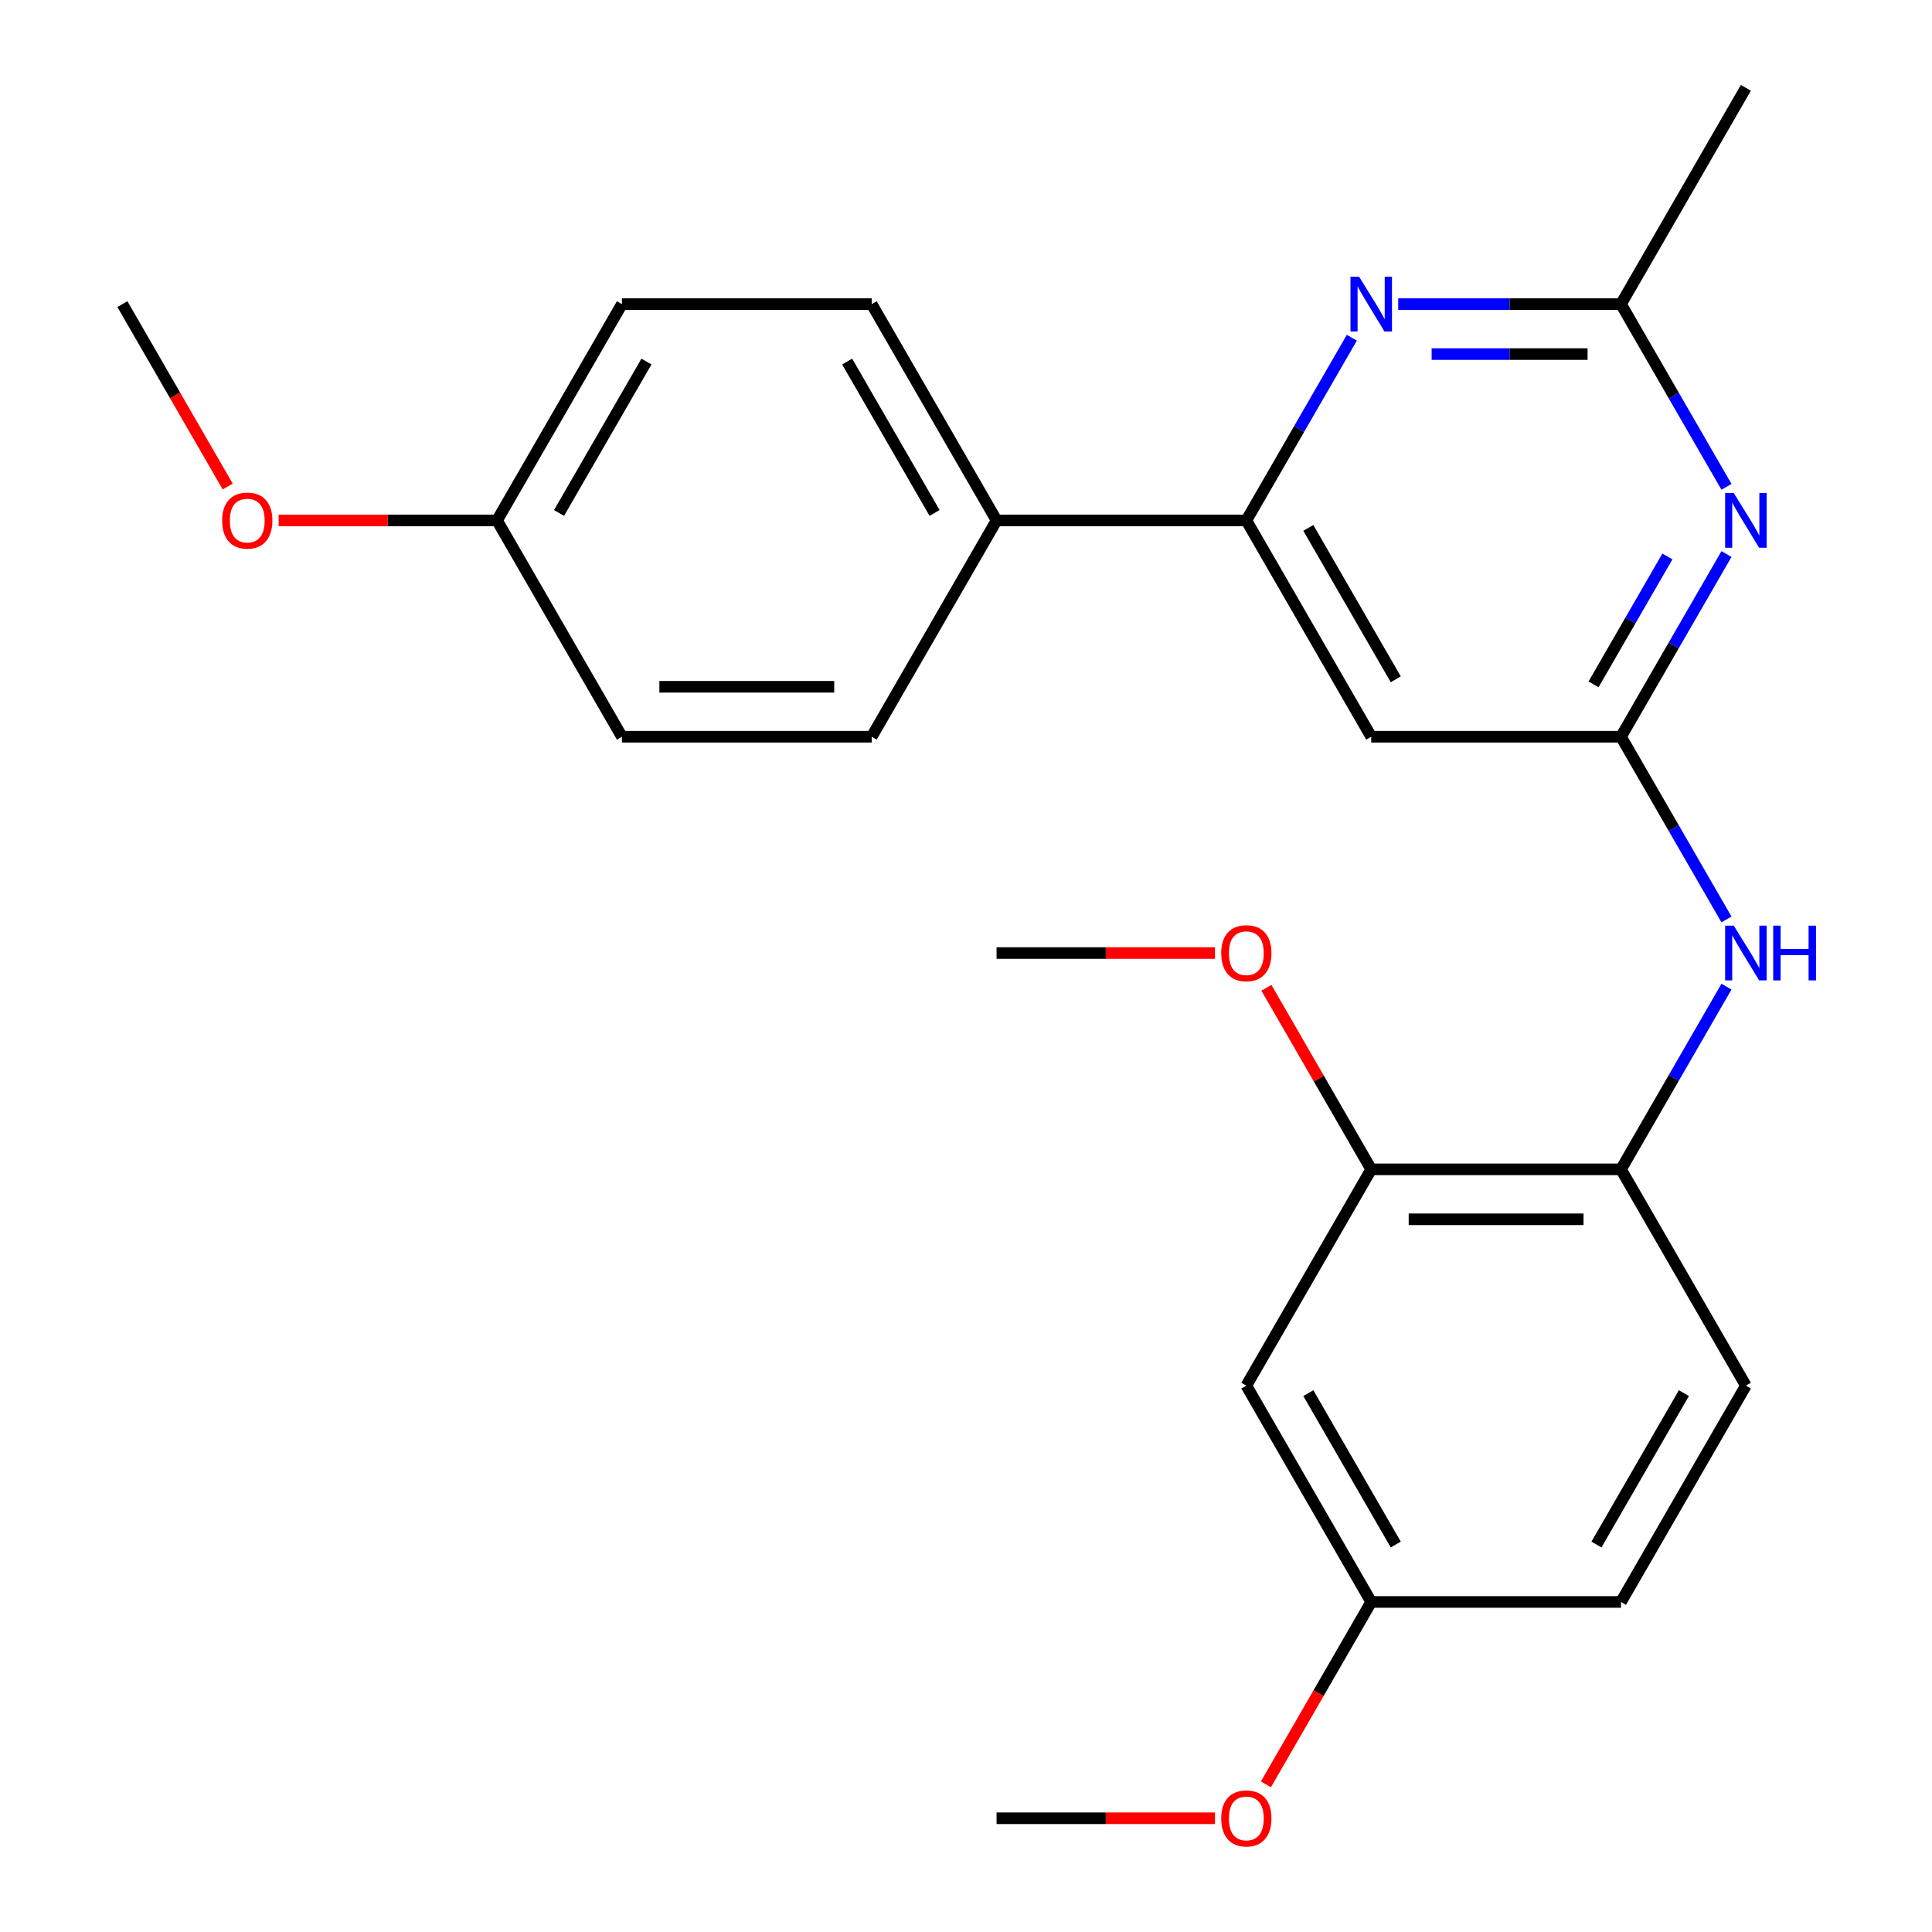 <?xml version='1.0' encoding='iso-8859-1'?>
<svg version='1.1' baseProfile='full'
              xmlns='http://www.w3.org/2000/svg'
                      xmlns:rdkit='http://www.rdkit.org/xml'
                      xmlns:xlink='http://www.w3.org/1999/xlink'
                  xml:space='preserve'
width='1000px' height='1000px' viewBox='0 0 1000 1000'>
<!-- END OF HEADER -->
<rect style='opacity:1.0;fill:#FFFFFF;stroke:none' width='1000' height='1000' x='0' y='0'> </rect>
<path class='bond-0' d='M 839.023,381.333 L 866.322,334.049' style='fill:none;fill-rule:evenodd;stroke:#000000;stroke-width:6px;stroke-linecap:butt;stroke-linejoin:miter;stroke-opacity:1' />
<path class='bond-0' d='M 866.322,334.049 L 893.621,286.765' style='fill:none;fill-rule:evenodd;stroke:#0000FF;stroke-width:6px;stroke-linecap:butt;stroke-linejoin:miter;stroke-opacity:1' />
<path class='bond-0' d='M 824.82,354.22 L 843.93,321.121' style='fill:none;fill-rule:evenodd;stroke:#000000;stroke-width:6px;stroke-linecap:butt;stroke-linejoin:miter;stroke-opacity:1' />
<path class='bond-0' d='M 843.93,321.121 L 863.039,288.023' style='fill:none;fill-rule:evenodd;stroke:#0000FF;stroke-width:6px;stroke-linecap:butt;stroke-linejoin:miter;stroke-opacity:1' />
<path class='bond-3' d='M 839.023,381.333 L 709.743,381.333' style='fill:none;fill-rule:evenodd;stroke:#000000;stroke-width:6px;stroke-linecap:butt;stroke-linejoin:miter;stroke-opacity:1' />
<path class='bond-5' d='M 839.023,381.333 L 866.322,428.617' style='fill:none;fill-rule:evenodd;stroke:#000000;stroke-width:6px;stroke-linecap:butt;stroke-linejoin:miter;stroke-opacity:1' />
<path class='bond-5' d='M 866.322,428.617 L 893.621,475.9' style='fill:none;fill-rule:evenodd;stroke:#0000FF;stroke-width:6px;stroke-linecap:butt;stroke-linejoin:miter;stroke-opacity:1' />
<path class='bond-4' d='M 893.621,251.981 L 866.322,204.698' style='fill:none;fill-rule:evenodd;stroke:#0000FF;stroke-width:6px;stroke-linecap:butt;stroke-linejoin:miter;stroke-opacity:1' />
<path class='bond-4' d='M 866.322,204.698 L 839.023,157.414' style='fill:none;fill-rule:evenodd;stroke:#000000;stroke-width:6px;stroke-linecap:butt;stroke-linejoin:miter;stroke-opacity:1' />
<path class='bond-1' d='M 699.702,174.806 L 672.402,222.09' style='fill:none;fill-rule:evenodd;stroke:#0000FF;stroke-width:6px;stroke-linecap:butt;stroke-linejoin:miter;stroke-opacity:1' />
<path class='bond-1' d='M 672.402,222.09 L 645.103,269.373' style='fill:none;fill-rule:evenodd;stroke:#000000;stroke-width:6px;stroke-linecap:butt;stroke-linejoin:miter;stroke-opacity:1' />
<path class='bond-25' d='M 723.715,157.414 L 781.369,157.414' style='fill:none;fill-rule:evenodd;stroke:#0000FF;stroke-width:6px;stroke-linecap:butt;stroke-linejoin:miter;stroke-opacity:1' />
<path class='bond-25' d='M 781.369,157.414 L 839.023,157.414' style='fill:none;fill-rule:evenodd;stroke:#000000;stroke-width:6px;stroke-linecap:butt;stroke-linejoin:miter;stroke-opacity:1' />
<path class='bond-25' d='M 741.011,183.27 L 781.369,183.27' style='fill:none;fill-rule:evenodd;stroke:#0000FF;stroke-width:6px;stroke-linecap:butt;stroke-linejoin:miter;stroke-opacity:1' />
<path class='bond-25' d='M 781.369,183.27 L 821.726,183.27' style='fill:none;fill-rule:evenodd;stroke:#000000;stroke-width:6px;stroke-linecap:butt;stroke-linejoin:miter;stroke-opacity:1' />
<path class='bond-2' d='M 645.103,269.373 L 709.743,381.333' style='fill:none;fill-rule:evenodd;stroke:#000000;stroke-width:6px;stroke-linecap:butt;stroke-linejoin:miter;stroke-opacity:1' />
<path class='bond-2' d='M 677.191,273.239 L 722.439,351.611' style='fill:none;fill-rule:evenodd;stroke:#000000;stroke-width:6px;stroke-linecap:butt;stroke-linejoin:miter;stroke-opacity:1' />
<path class='bond-9' d='M 645.103,269.373 L 515.823,269.373' style='fill:none;fill-rule:evenodd;stroke:#000000;stroke-width:6px;stroke-linecap:butt;stroke-linejoin:miter;stroke-opacity:1' />
<path class='bond-21' d='M 839.023,157.414 L 903.662,45.455' style='fill:none;fill-rule:evenodd;stroke:#000000;stroke-width:6px;stroke-linecap:butt;stroke-linejoin:miter;stroke-opacity:1' />
<path class='bond-6' d='M 893.621,510.684 L 866.322,557.968' style='fill:none;fill-rule:evenodd;stroke:#0000FF;stroke-width:6px;stroke-linecap:butt;stroke-linejoin:miter;stroke-opacity:1' />
<path class='bond-6' d='M 866.322,557.968 L 839.023,605.252' style='fill:none;fill-rule:evenodd;stroke:#000000;stroke-width:6px;stroke-linecap:butt;stroke-linejoin:miter;stroke-opacity:1' />
<path class='bond-7' d='M 839.023,605.252 L 709.743,605.252' style='fill:none;fill-rule:evenodd;stroke:#000000;stroke-width:6px;stroke-linecap:butt;stroke-linejoin:miter;stroke-opacity:1' />
<path class='bond-7' d='M 819.631,631.108 L 729.135,631.108' style='fill:none;fill-rule:evenodd;stroke:#000000;stroke-width:6px;stroke-linecap:butt;stroke-linejoin:miter;stroke-opacity:1' />
<path class='bond-10' d='M 839.023,605.252 L 903.662,717.211' style='fill:none;fill-rule:evenodd;stroke:#000000;stroke-width:6px;stroke-linecap:butt;stroke-linejoin:miter;stroke-opacity:1' />
<path class='bond-8' d='M 709.743,605.252 L 645.103,717.211' style='fill:none;fill-rule:evenodd;stroke:#000000;stroke-width:6px;stroke-linecap:butt;stroke-linejoin:miter;stroke-opacity:1' />
<path class='bond-16' d='M 709.743,605.252 L 682.617,558.268' style='fill:none;fill-rule:evenodd;stroke:#000000;stroke-width:6px;stroke-linecap:butt;stroke-linejoin:miter;stroke-opacity:1' />
<path class='bond-16' d='M 682.617,558.268 L 655.491,511.284' style='fill:none;fill-rule:evenodd;stroke:#FF0000;stroke-width:6px;stroke-linecap:butt;stroke-linejoin:miter;stroke-opacity:1' />
<path class='bond-26' d='M 645.103,717.211 L 709.743,829.171' style='fill:none;fill-rule:evenodd;stroke:#000000;stroke-width:6px;stroke-linecap:butt;stroke-linejoin:miter;stroke-opacity:1' />
<path class='bond-26' d='M 677.191,721.077 L 722.439,799.449' style='fill:none;fill-rule:evenodd;stroke:#000000;stroke-width:6px;stroke-linecap:butt;stroke-linejoin:miter;stroke-opacity:1' />
<path class='bond-11' d='M 515.823,269.373 L 451.184,157.414' style='fill:none;fill-rule:evenodd;stroke:#000000;stroke-width:6px;stroke-linecap:butt;stroke-linejoin:miter;stroke-opacity:1' />
<path class='bond-11' d='M 483.736,265.507 L 438.488,187.136' style='fill:none;fill-rule:evenodd;stroke:#000000;stroke-width:6px;stroke-linecap:butt;stroke-linejoin:miter;stroke-opacity:1' />
<path class='bond-12' d='M 515.823,269.373 L 451.184,381.333' style='fill:none;fill-rule:evenodd;stroke:#000000;stroke-width:6px;stroke-linecap:butt;stroke-linejoin:miter;stroke-opacity:1' />
<path class='bond-15' d='M 903.662,717.211 L 839.023,829.171' style='fill:none;fill-rule:evenodd;stroke:#000000;stroke-width:6px;stroke-linecap:butt;stroke-linejoin:miter;stroke-opacity:1' />
<path class='bond-15' d='M 871.575,721.077 L 826.327,799.449' style='fill:none;fill-rule:evenodd;stroke:#000000;stroke-width:6px;stroke-linecap:butt;stroke-linejoin:miter;stroke-opacity:1' />
<path class='bond-18' d='M 451.184,157.414 L 321.904,157.414' style='fill:none;fill-rule:evenodd;stroke:#000000;stroke-width:6px;stroke-linecap:butt;stroke-linejoin:miter;stroke-opacity:1' />
<path class='bond-17' d='M 451.184,381.333 L 321.904,381.333' style='fill:none;fill-rule:evenodd;stroke:#000000;stroke-width:6px;stroke-linecap:butt;stroke-linejoin:miter;stroke-opacity:1' />
<path class='bond-17' d='M 431.792,355.477 L 341.296,355.477' style='fill:none;fill-rule:evenodd;stroke:#000000;stroke-width:6px;stroke-linecap:butt;stroke-linejoin:miter;stroke-opacity:1' />
<path class='bond-13' d='M 709.743,829.171 L 839.023,829.171' style='fill:none;fill-rule:evenodd;stroke:#000000;stroke-width:6px;stroke-linecap:butt;stroke-linejoin:miter;stroke-opacity:1' />
<path class='bond-19' d='M 709.743,829.171 L 682.49,876.374' style='fill:none;fill-rule:evenodd;stroke:#000000;stroke-width:6px;stroke-linecap:butt;stroke-linejoin:miter;stroke-opacity:1' />
<path class='bond-19' d='M 682.49,876.374 L 655.237,923.578' style='fill:none;fill-rule:evenodd;stroke:#FF0000;stroke-width:6px;stroke-linecap:butt;stroke-linejoin:miter;stroke-opacity:1' />
<path class='bond-14' d='M 257.264,269.373 L 321.904,381.333' style='fill:none;fill-rule:evenodd;stroke:#000000;stroke-width:6px;stroke-linecap:butt;stroke-linejoin:miter;stroke-opacity:1' />
<path class='bond-20' d='M 257.264,269.373 L 200.74,269.373' style='fill:none;fill-rule:evenodd;stroke:#000000;stroke-width:6px;stroke-linecap:butt;stroke-linejoin:miter;stroke-opacity:1' />
<path class='bond-20' d='M 200.74,269.373 L 144.217,269.373' style='fill:none;fill-rule:evenodd;stroke:#FF0000;stroke-width:6px;stroke-linecap:butt;stroke-linejoin:miter;stroke-opacity:1' />
<path class='bond-27' d='M 257.264,269.373 L 321.904,157.414' style='fill:none;fill-rule:evenodd;stroke:#000000;stroke-width:6px;stroke-linecap:butt;stroke-linejoin:miter;stroke-opacity:1' />
<path class='bond-27' d='M 289.352,265.507 L 334.6,187.136' style='fill:none;fill-rule:evenodd;stroke:#000000;stroke-width:6px;stroke-linecap:butt;stroke-linejoin:miter;stroke-opacity:1' />
<path class='bond-22' d='M 628.871,493.292 L 572.347,493.292' style='fill:none;fill-rule:evenodd;stroke:#FF0000;stroke-width:6px;stroke-linecap:butt;stroke-linejoin:miter;stroke-opacity:1' />
<path class='bond-22' d='M 572.347,493.292 L 515.823,493.292' style='fill:none;fill-rule:evenodd;stroke:#000000;stroke-width:6px;stroke-linecap:butt;stroke-linejoin:miter;stroke-opacity:1' />
<path class='bond-24' d='M 628.871,941.13 L 572.347,941.13' style='fill:none;fill-rule:evenodd;stroke:#FF0000;stroke-width:6px;stroke-linecap:butt;stroke-linejoin:miter;stroke-opacity:1' />
<path class='bond-24' d='M 572.347,941.13 L 515.823,941.13' style='fill:none;fill-rule:evenodd;stroke:#000000;stroke-width:6px;stroke-linecap:butt;stroke-linejoin:miter;stroke-opacity:1' />
<path class='bond-23' d='M 117.851,251.821 L 90.598,204.618' style='fill:none;fill-rule:evenodd;stroke:#FF0000;stroke-width:6px;stroke-linecap:butt;stroke-linejoin:miter;stroke-opacity:1' />
<path class='bond-23' d='M 90.598,204.618 L 63.345,157.414' style='fill:none;fill-rule:evenodd;stroke:#000000;stroke-width:6px;stroke-linecap:butt;stroke-linejoin:miter;stroke-opacity:1' />
<path  class='atom-1' d='M 897.402 255.213
L 906.682 270.213
Q 907.602 271.693, 909.082 274.373
Q 910.562 277.053, 910.642 277.213
L 910.642 255.213
L 914.402 255.213
L 914.402 283.533
L 910.522 283.533
L 900.562 267.133
Q 899.402 265.213, 898.162 263.013
Q 896.962 260.813, 896.602 260.133
L 896.602 283.533
L 892.922 283.533
L 892.922 255.213
L 897.402 255.213
' fill='#0000FF'/>
<path  class='atom-2' d='M 703.483 143.254
L 712.763 158.254
Q 713.683 159.734, 715.163 162.414
Q 716.643 165.094, 716.723 165.254
L 716.723 143.254
L 720.483 143.254
L 720.483 171.574
L 716.603 171.574
L 706.643 155.174
Q 705.483 153.254, 704.243 151.054
Q 703.043 148.854, 702.683 148.174
L 702.683 171.574
L 699.003 171.574
L 699.003 143.254
L 703.483 143.254
' fill='#0000FF'/>
<path  class='atom-6' d='M 897.402 479.132
L 906.682 494.132
Q 907.602 495.612, 909.082 498.292
Q 910.562 500.972, 910.642 501.132
L 910.642 479.132
L 914.402 479.132
L 914.402 507.452
L 910.522 507.452
L 900.562 491.052
Q 899.402 489.132, 898.162 486.932
Q 896.962 484.732, 896.602 484.052
L 896.602 507.452
L 892.922 507.452
L 892.922 479.132
L 897.402 479.132
' fill='#0000FF'/>
<path  class='atom-6' d='M 917.802 479.132
L 921.642 479.132
L 921.642 491.172
L 936.122 491.172
L 936.122 479.132
L 939.962 479.132
L 939.962 507.452
L 936.122 507.452
L 936.122 494.372
L 921.642 494.372
L 921.642 507.452
L 917.802 507.452
L 917.802 479.132
' fill='#0000FF'/>
<path  class='atom-17' d='M 632.103 493.372
Q 632.103 486.572, 635.463 482.772
Q 638.823 478.972, 645.103 478.972
Q 651.383 478.972, 654.743 482.772
Q 658.103 486.572, 658.103 493.372
Q 658.103 500.252, 654.703 504.172
Q 651.303 508.052, 645.103 508.052
Q 638.863 508.052, 635.463 504.172
Q 632.103 500.292, 632.103 493.372
M 645.103 504.852
Q 649.423 504.852, 651.743 501.972
Q 654.103 499.052, 654.103 493.372
Q 654.103 487.812, 651.743 485.012
Q 649.423 482.172, 645.103 482.172
Q 640.783 482.172, 638.423 484.972
Q 636.103 487.772, 636.103 493.372
Q 636.103 499.092, 638.423 501.972
Q 640.783 504.852, 645.103 504.852
' fill='#FF0000'/>
<path  class='atom-20' d='M 632.103 941.21
Q 632.103 934.41, 635.463 930.61
Q 638.823 926.81, 645.103 926.81
Q 651.383 926.81, 654.743 930.61
Q 658.103 934.41, 658.103 941.21
Q 658.103 948.09, 654.703 952.01
Q 651.303 955.89, 645.103 955.89
Q 638.863 955.89, 635.463 952.01
Q 632.103 948.13, 632.103 941.21
M 645.103 952.69
Q 649.423 952.69, 651.743 949.81
Q 654.103 946.89, 654.103 941.21
Q 654.103 935.65, 651.743 932.85
Q 649.423 930.01, 645.103 930.01
Q 640.783 930.01, 638.423 932.81
Q 636.103 935.61, 636.103 941.21
Q 636.103 946.93, 638.423 949.81
Q 640.783 952.69, 645.103 952.69
' fill='#FF0000'/>
<path  class='atom-21' d='M 114.985 269.453
Q 114.985 262.653, 118.345 258.853
Q 121.705 255.053, 127.985 255.053
Q 134.265 255.053, 137.625 258.853
Q 140.985 262.653, 140.985 269.453
Q 140.985 276.333, 137.585 280.253
Q 134.185 284.133, 127.985 284.133
Q 121.745 284.133, 118.345 280.253
Q 114.985 276.373, 114.985 269.453
M 127.985 280.933
Q 132.305 280.933, 134.625 278.053
Q 136.985 275.133, 136.985 269.453
Q 136.985 263.893, 134.625 261.093
Q 132.305 258.253, 127.985 258.253
Q 123.665 258.253, 121.305 261.053
Q 118.985 263.853, 118.985 269.453
Q 118.985 275.173, 121.305 278.053
Q 123.665 280.933, 127.985 280.933
' fill='#FF0000'/>
</svg>
